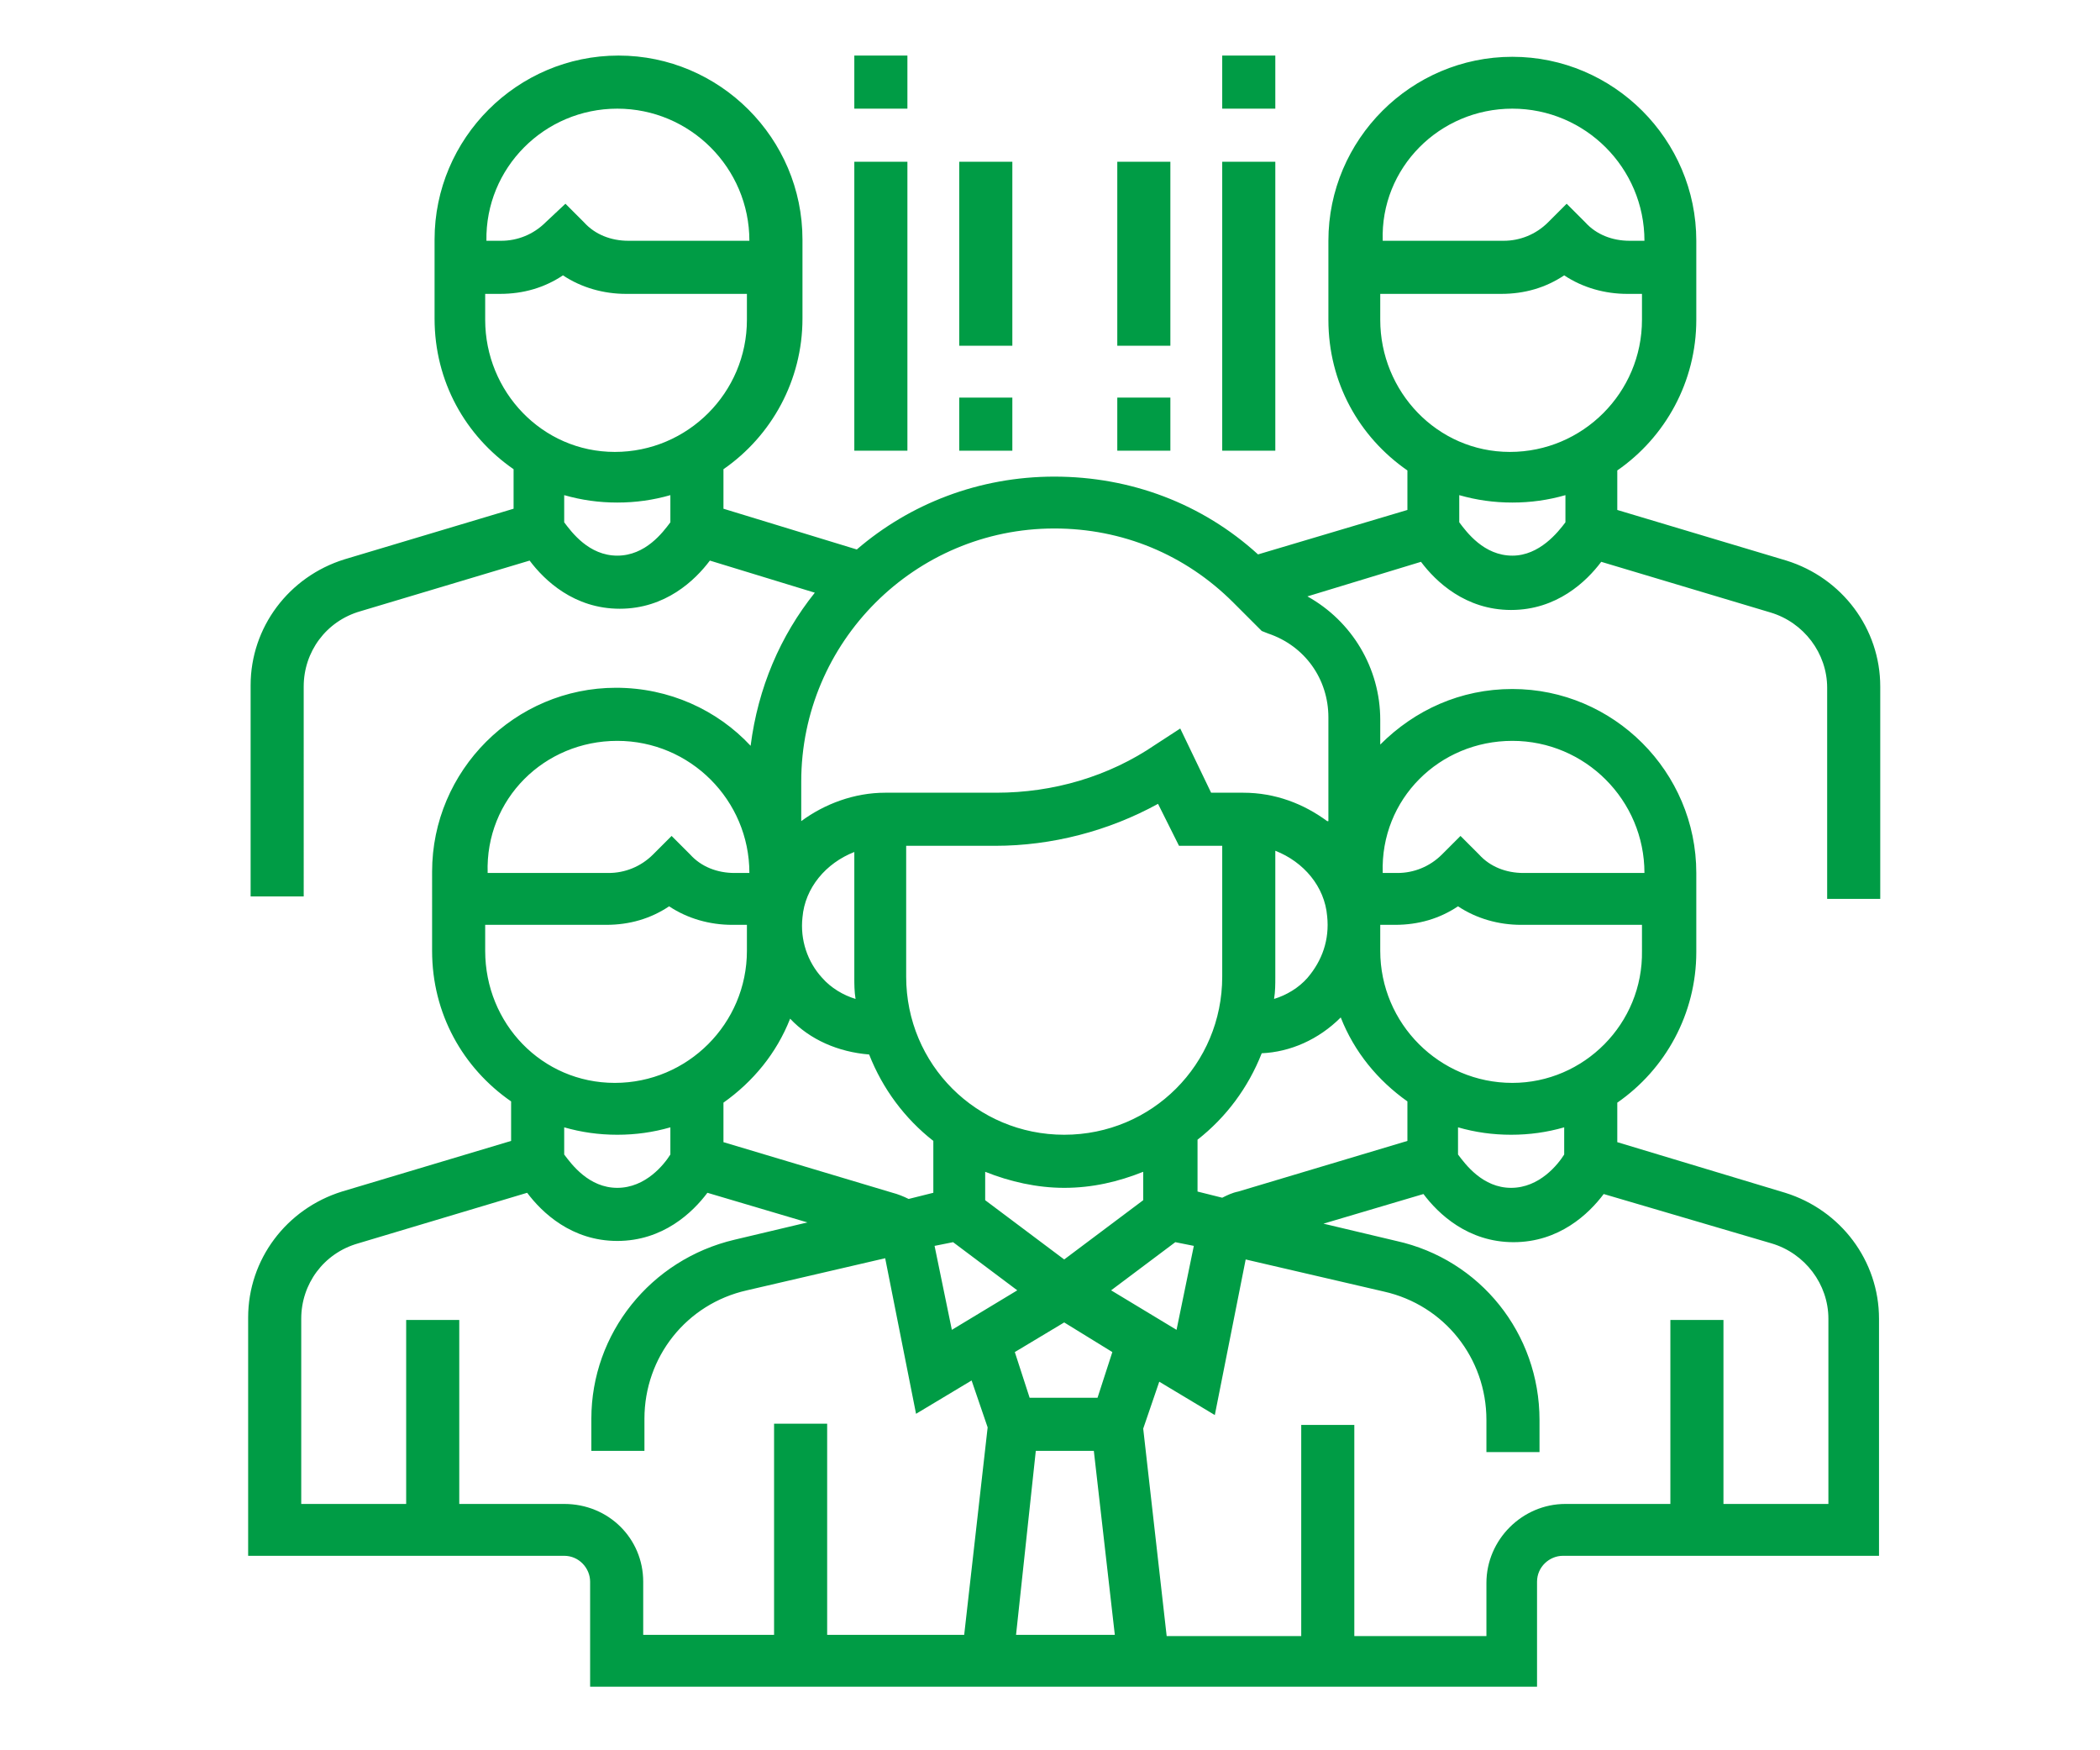 <?xml version="1.0" encoding="utf-8"?>
<!-- Generator: Adobe Illustrator 23.0.3, SVG Export Plug-In . SVG Version: 6.00 Build 0)  -->
<svg version="1.1" xmlns="http://www.w3.org/2000/svg" xmlns:xlink="http://www.w3.org/1999/xlink" x="0px" y="0px" width="170.1px"
	 height="141.7px" viewBox="0 0 170.1 141.7" style="enable-background:new 0 0 170.1 141.7;" xml:space="preserve">
<style type="text/css">
	.st0{display:none;}
	.st1{display:inline;}
	.st2{fill:#009C45;}
</style>
<g id="Layer_1" class="st0">
	<g class="st1">
		<g>
			<path class="st2" d="M137.1,5c-12,0-21.4,9.6-21.4,21.5s9.6,21.4,21.4,21.4s21.5-9.6,21.5-21.5S149.1,5,137.1,5z M137.1,43.2
				c-9.3,0-16.8-7.5-16.8-16.8S128,9.7,137.1,9.7c9.3,0,16.8,7.5,16.8,16.8S146.4,43.2,137.1,43.2z"/>
		</g>
	</g>
	<g>
		<g class="st1">
			<path class="st2" d="M143.9,29.8c-0.1-0.4-0.1-0.7-0.4-1.2c-0.1-0.3-0.3-0.7-0.6-1c-0.3-0.3-0.4-0.6-0.7-0.9
				c-0.3-0.3-0.6-0.6-1-0.7c-0.3-0.3-0.7-0.4-1-0.6c-0.4-0.1-0.7-0.4-1.2-0.6c-0.4-0.1-0.9-0.3-1.2-0.4c-0.1,0-0.4-0.1-0.6-0.3
				s-0.4-0.1-0.6-0.3c-0.1-0.1-0.4-0.1-0.6-0.3c-0.1-0.1-0.3-0.3-0.4-0.4c-0.1-0.1-0.3-0.3-0.3-0.6c-0.1-0.1-0.1-0.4-0.1-0.6
				c0-0.3,0-0.4,0-0.7c0-0.1,0.1-0.4,0.1-0.6c0.1-0.1,0.1-0.4,0.3-0.6s0.3-0.3,0.4-0.4c0.1-0.1,0.4-0.3,0.7-0.3
				c0.3-0.1,0.4-0.1,0.7-0.1c0.1,0,0.3,0,0.4,0c0.1,0,0.3,0,0.4,0c0.3,0,0.4,0,0.7,0.1c0.3,0,0.6,0.1,0.7,0.1s0.4,0.1,0.6,0.1
				c0.3,0,0.4,0.1,0.6,0.1l0.7,0.3l0.1-0.9l0.3-2.4v-0.6l-0.6-0.1c-0.1,0-0.4-0.1-0.6-0.1s-0.3-0.1-0.6-0.1c-0.1,0-0.4-0.1-0.7-0.1
				s-0.4-0.1-0.7-0.1h-0.1v-2.1v-0.7H138h-2.1h-0.7v0.7v2.2h-0.1c-0.4,0.1-0.9,0.3-1.3,0.6c-0.4,0.1-0.7,0.4-1,0.7
				c-0.3,0.3-0.6,0.6-0.9,1c-0.3,0.3-0.4,0.7-0.6,1.2c-0.1,0.4-0.3,0.9-0.4,1.3c-0.1,0.4-0.1,1-0.1,1.5c0,0.4,0,0.7,0.1,1.2
				c0.1,0.4,0.1,0.7,0.4,1.2c0.1,0.3,0.4,0.7,0.6,1c0.3,0.3,0.4,0.6,0.7,0.9c0.3,0.3,0.6,0.6,1,0.7c0.3,0.3,0.7,0.4,1,0.6
				c0.4,0.1,0.9,0.4,1.2,0.6c0.4,0.1,0.9,0.3,1.2,0.4c0.1,0,0.4,0.1,0.6,0.3c0.1,0.1,0.4,0.1,0.6,0.3c0.1,0.1,0.3,0.3,0.4,0.3
				c0.1,0.1,0.3,0.3,0.4,0.4c0.1,0.1,0.1,0.3,0.3,0.6c0,0.1,0.1,0.4,0.1,0.7s0,0.4,0,0.7c0,0.1-0.1,0.4-0.3,0.6s-0.3,0.3-0.4,0.4
				c-0.1,0.1-0.3,0.3-0.6,0.4c-0.1,0.1-0.4,0.1-0.6,0.3c-0.1,0-0.4,0.1-0.7,0.1c-0.1,0-0.3,0-0.6,0c-0.1,0-0.4,0-0.6,0
				c-0.3,0-0.6,0-0.7,0c-0.3,0-0.6-0.1-0.7-0.1c-0.3,0-0.6-0.1-0.9-0.3c-0.3-0.1-0.6-0.1-0.9-0.3c-0.1,0-0.3-0.1-0.4-0.1
				s-0.3-0.1-0.4-0.1l-0.9-0.4l-0.1,1l-0.3,2.7v0.4l0.4,0.1c0.6-0.1,0.9,0,1.3,0.1c0.3,0.1,0.7,0.3,1,0.3c0.3,0.1,0.7,0.1,1.2,0.3
				s0.7,0.1,1.2,0.1h0.3v2.2v0.7h0.7h2.1h0.7v-0.7v-2.4h0.1c0.4-0.1,0.9-0.3,1.3-0.6c0.4-0.1,0.7-0.4,1.2-0.7c0.3-0.3,0.6-0.6,0.9-1
				c0.3-0.3,0.4-0.7,0.7-1.2c0.1-0.4,0.3-0.9,0.4-1.3c0.1-0.4,0.1-0.9,0.1-1.5C144.1,30.5,144.1,30.2,143.9,29.8z"/>
		</g>
	</g>
	<g class="st1">
		<g>
			<path class="st2" d="M126.8,50.7c-0.7-1-2.4-1.2-3.4-0.4l-23.9,19L68.6,56.5c-0.7-0.3-1.6-0.1-2.2,0.3L33.4,80.4
				c-1,0.7-1.3,2.2-0.6,3.2c0.4,0.7,1.2,1,1.9,1c0.4,0,0.9-0.1,1.3-0.4l32-22.9l31,12.8c0.7,0.3,1.8,0.1,2.4-0.3l24.9-19.8
				C127.4,53.4,127.5,51.8,126.8,50.7z"/>
		</g>
	</g>
	<g class="st1">
		<g>
			<path class="st2" d="M161.3,131.6h-10.9V63.3c0-1.3-1-2.4-2.4-2.4h-21.7c-1.3,0-2.4,1-2.4,2.4v68.3h-8V86.9c0-1.3-1-2.4-2.4-2.4
				H91.8c-1.3,0-2.4,1-2.4,2.4v44.7h-8V83.4c0-1.3-1-2.4-2.4-2.4H57.4c-1.3,0-2.4,1-2.4,2.4v48.3h-8V97.2c0-1.3-1-2.4-2.4-2.4H22.9
				c-1.3,0-2.4,1-2.4,2.4v34.4H9.5c-1.3,0-2.4,1-2.4,2.4s1,2.4,2.4,2.4h13.3h21.7h13h21.7h12.7h21.7h12.7h21.7h13.3
				c1.3,0,2.4-1,2.4-2.4C163.7,132.6,162.6,131.6,161.3,131.6z M42.2,131.6h-17v-32h17V131.6z M76.8,131.6h-17V85.7h17V131.6z
				 M111.1,131.6h-17V89.3h17V131.6z M145.7,131.6h-17v-66h17V131.6z"/>
		</g>
	</g>
</g>
<g id="Layer_2" class="st0">
	<g id="surface1" class="st1">
		<path class="st2" d="M149.1,81.4h-6.7l-4.2-61.6c-0.1-1.2-1-2-2.2-2h-13.2c-1.2,0-2.1,0.9-2.2,2l-4.2,61.6h-4.5V68.2
			c0-1.2-1-2.2-2.2-2.2c-0.5,0-1,0.2-1.4,0.5L89.8,81.2v-13c0-1.2-1-2.2-2.2-2.2c-0.5,0-1,0.2-1.4,0.5L67.9,81.2v-13
			c0-1.2-1-2.2-2.2-2.2c-0.5,0-1,0.2-1.4,0.5L45.9,81.2v-13c0-1.2-1-2.2-2.2-2.2c-0.4,0-0.8,0.1-1.1,0.3l-22,13.2
			c-0.7,0.4-1.1,1.1-1.1,1.9v52.7c0,1.2,1,2.2,2.2,2.2h127.4c1.2,0,2.2-1,2.2-2.2V83.6C151.3,82.4,150.3,81.4,149.1,81.4z
			 M124.8,22.1h9.1l4.1,59.3h-17.3L124.8,22.1z M94.2,131.9v-26.4h13.2v26.4H94.2z M146.9,131.9h-35.1v-28.6c0-1.2-1-2.2-2.2-2.2H92
			c-1.2,0-2.2,1-2.2,2.2v28.6H23.9V82.7l17.6-10.5v13.7c0,1.2,1,2.2,2.2,2.2c0.5,0,1-0.2,1.4-0.5l18.4-14.7v13c0,1.2,1,2.2,2.2,2.2
			c0.5,0,1-0.2,1.4-0.5l18.4-14.7v13c0,1.2,1,2.2,2.2,2.2c0.5,0,1-0.2,1.4-0.5l18.4-14.7v10.8c0,1.2,1,2.2,2.2,2.2h37.3L146.9,131.9
			L146.9,131.9z"/>
		<path class="st2" d="M94.2,8.9c0.8,0.4,1.5,1,2.1,1.7c1.2,1.5,3,2.5,4.9,2.7c2-0.3,3.9-1.3,5.2-2.9c0.6-0.6,1.2-1.1,1.9-1.5
			c0.5,0,1.6,1.1,2.3,1.7c1.2,1.5,2.9,2.4,4.8,2.7c2.2-0.3,4.1-1.4,5.5-3c0.5-0.5,1.4-1.3,1.5-1.4c1.2,0,1.4,0.4,2.2,1.4
			c1,1.8,2.8,2.9,4.9,3c1.2,0,2.2-1,2.2-2.2c0-1.2-1-2.2-2.2-2.2c-0.4,0-0.5,0-1.2-1.1c-1.2-2.1-3.4-3.4-5.8-3.3
			c-1.8,0.2-3.4,1.2-4.5,2.6c-0.7,0.7-2,1.8-2.4,1.8c-0.7-0.4-1.3-0.9-1.9-1.5c-1.3-1.6-3.2-2.7-5.3-2.9c-1.9,0.3-3.6,1.2-4.9,2.7
			c-0.6,0.7-1.3,1.2-2.1,1.7c-0.7-0.4-1.4-0.9-2-1.6c-1.3-1.6-3.1-2.6-5.1-2.8c-1.2,0-2.2,1-2.2,2.2C92,7.9,93,8.9,94.2,8.9z"/>
		<path class="st2" d="M43.7,105.6h-8.8c-1.2,0-2.2,1-2.2,2.2V121c0,1.2,1,2.2,2.2,2.2h8.8c1.2,0,2.2-1,2.2-2.2v-13.2
			C45.9,106.6,44.9,105.6,43.7,105.6z M41.5,118.8h-4.4V110h4.4V118.8z"/>
		<path class="st2" d="M61.3,105.6h-8.8c-1.2,0-2.2,1-2.2,2.2V121c0,1.2,1,2.2,2.2,2.2h8.8c1.2,0,2.2-1,2.2-2.2v-13.2
			C63.5,106.6,62.5,105.6,61.3,105.6z M59.1,118.8h-4.4V110h4.4V118.8z"/>
		<path class="st2" d="M78.8,105.6h-8.8c-1.2,0-2.2,1-2.2,2.2V121c0,1.2,1,2.2,2.2,2.2h8.8c1.2,0,2.2-1,2.2-2.2v-13.2
			C81,106.6,80.1,105.6,78.8,105.6z M76.7,118.8h-4.4V110h4.4V118.8z"/>
	</g>
</g>
<g id="Layer_3">
	<path class="st2" d="M152.3,72.7V55.6c0-4.7-3.1-8.8-7.6-10.2L131,41.3v-3.2c3.9-2.7,6.4-7.2,6.4-12.2v-6.4
		c0-8.2-6.7-14.9-14.9-14.9s-14.9,6.7-14.9,14.9v6.4c0,5.1,2.5,9.5,6.4,12.2v3.2l-12.1,3.6c-4.5-4.1-10.3-6.3-16.5-6.3
		c-6.1,0-11.7,2.2-16,5.9l-10.8-3.3v-3.2c3.9-2.7,6.4-7.2,6.4-12.2v-6.4c0-8.2-6.7-14.9-14.9-14.9s-14.9,6.7-14.9,14.9v6.4
		c0,5.1,2.5,9.5,6.4,12.2v3.2l-13.7,4.1c-4.5,1.4-7.6,5.5-7.6,10.2v17.1h4.3V55.6c0-2.8,1.8-5.3,4.6-6.1l13.7-4.1
		c1.2,1.6,3.6,3.9,7.3,3.9c3.7,0,6.1-2.3,7.3-3.9L66,48c-2.8,3.5-4.6,7.7-5.2,12.4c-2.7-2.9-6.6-4.7-10.9-4.7
		c-8.2,0-14.9,6.7-14.9,14.9V77c0,5.1,2.5,9.5,6.4,12.2v3.2l-13.7,4.1c-4.5,1.4-7.6,5.5-7.6,10.2V126h25.6c1.2,0,2.1,1,2.1,2.1v8.5
		h76.7v-8.5c0-1.2,1-2.1,2.1-2.1h25.6v-19.2c0-4.7-3.1-8.8-7.6-10.2L131,92.5v-3.2c3.9-2.7,6.4-7.2,6.4-12.2v-6.4
		c0-8.2-6.7-14.9-14.9-14.9c-4.2,0-7.9,1.7-10.7,4.5v-2c0-4.2-2.3-8-5.9-10l9.2-2.8c1.2,1.6,3.6,3.9,7.3,3.9s6.1-2.3,7.3-3.9
		l13.7,4.1c2.7,0.8,4.6,3.3,4.6,6.1v17.1H152.3z M50,8.8c5.9,0,10.7,4.8,10.7,10.7h-9.8c-1.4,0-2.7-0.5-3.6-1.5l-1.5-1.5L44.2,18
		c-1,1-2.3,1.5-3.6,1.5h-1.2C39.3,13.6,44.1,8.8,50,8.8z M39.3,25.9v-2.1h1.2c1.9,0,3.6-0.5,5.1-1.5c1.5,1,3.3,1.5,5.1,1.5h9.8v2.1
		c0,5.9-4.8,10.7-10.7,10.7S39.3,31.7,39.3,25.9z M50,45c-2.3,0-3.7-1.9-4.3-2.7v-2.2c1.4,0.4,2.8,0.6,4.3,0.6
		c1.5,0,2.9-0.2,4.3-0.6v2.2C53.7,43.1,52.3,45,50,45z M108.6,82.4c1.1,2.8,3,5.1,5.4,6.8v3.2l-13.7,4.1c-0.5,0.1-0.9,0.3-1.3,0.5
		l-2-0.5v-4.2c2.3-1.8,4.1-4.2,5.2-7C104.5,85.2,106.8,84.2,108.6,82.4z M86.2,96.2c2.3,0,4.4-0.5,6.4-1.3v2.3l-6.4,4.8l-6.4-4.8
		v-2.3C81.8,95.7,84,96.2,86.2,96.2z M77.2,100.6l5.2,3.9l-5.3,3.2l-1.4-6.8L77.2,100.6z M83.9,117.5h4.7l1.7,14.9h-8L83.9,117.5z
		 M88.9,113.2h-5.5l-1.2-3.7l4-2.4l3.9,2.4L88.9,113.2z M90,104.5l5.2-3.9l1.5,0.3l-1.4,6.8L90,104.5z M105.9,79.2
		c-0.7,0.8-1.7,1.4-2.7,1.7c0.1-0.6,0.1-1.2,0.1-1.8V68.9c2.3,0.9,4,2.9,4.2,5.3C107.7,76.1,107.1,77.8,105.9,79.2z M99,79.1
		c0,7.1-5.7,12.8-12.8,12.8c-7.1,0-12.8-5.7-12.8-12.8V68.5h7.2c4.6,0,9.2-1.2,13.2-3.4l1.7,3.4H99V79.1z M69.3,80.9
		c-1-0.3-2-0.9-2.7-1.7c-1.2-1.3-1.8-3.1-1.6-4.9c0.2-2.4,1.9-4.4,4.2-5.3v10.2C69.2,79.7,69.2,80.3,69.3,80.9z M70.4,85.4
		c1.1,2.8,2.9,5.2,5.2,7v4.2l-2,0.5c-0.4-0.2-0.9-0.4-1.3-0.5l-13.7-4.1v-3.2c2.4-1.7,4.3-4,5.4-6.8C65.6,84.2,67.9,85.2,70.4,85.4z
		 M50,60c5.9,0,10.7,4.8,10.7,10.7h-1.2c-1.4,0-2.7-0.5-3.6-1.5l-1.5-1.5l-1.5,1.5c-1,1-2.3,1.5-3.6,1.5h-9.8
		C39.3,64.7,44.1,60,50,60z M39.3,77v-2.1h9.8c1.9,0,3.6-0.5,5.1-1.5c1.5,1,3.3,1.5,5.1,1.5h1.2V77c0,5.9-4.8,10.7-10.7,10.7
		S39.3,82.9,39.3,77z M50,91.9c1.5,0,2.9-0.2,4.3-0.6v2.2c-0.5,0.8-2,2.7-4.3,2.7c-2.3,0-3.7-1.9-4.3-2.7v-2.2
		C47.1,91.7,48.5,91.9,50,91.9z M45.7,121.8h-8.5v-14.9h-4.3v14.9h-8.5v-15c0-2.8,1.8-5.3,4.6-6.1l13.7-4.1c1.2,1.6,3.6,3.9,7.3,3.9
		c3.7,0,6.1-2.3,7.3-3.9l8.1,2.4l-5.9,1.4c-6.8,1.6-11.6,7.6-11.6,14.5v2.6h4.3v-2.6c0-5,3.4-9.3,8.3-10.4l11.2-2.6l2.5,12.6
		l4.5-2.7l1.3,3.8l-1.9,16.8H67v-17.1h-4.3v17.1H52.1v-4.3C52.1,124.6,49.3,121.8,45.7,121.8z M143.5,100.7c2.7,0.8,4.6,3.3,4.6,6.1
		v15h-8.5v-14.9h-4.3v14.9h-8.5c-3.5,0-6.4,2.9-6.4,6.4v4.3h-10.7v-17.1h-4.3v17.1H94.5l-1.9-16.8l1.3-3.8l4.5,2.7l2.5-12.6
		l11.2,2.6c4.9,1.1,8.3,5.4,8.3,10.4v2.6h4.3v-2.6c0-7-4.8-13-11.6-14.5l-5.9-1.4l8.1-2.4c1.2,1.6,3.6,3.9,7.3,3.9s6.1-2.3,7.3-3.9
		L143.5,100.7z M126.7,93.5c-0.5,0.8-2,2.7-4.3,2.7c-2.3,0-3.7-1.9-4.3-2.7v-2.2c1.4,0.4,2.8,0.6,4.3,0.6s2.9-0.2,4.3-0.6V93.5z
		 M122.5,87.7c-5.9,0-10.7-4.8-10.7-10.7v-2.1h1.2c1.9,0,3.6-0.5,5.1-1.5c1.5,1,3.3,1.5,5.1,1.5h9.8V77
		C133.1,82.9,128.3,87.7,122.5,87.7z M122.5,60c5.9,0,10.7,4.8,10.7,10.7h-9.8c-1.4,0-2.7-0.5-3.6-1.5l-1.5-1.5l-1.5,1.5
		c-1,1-2.3,1.5-3.6,1.5h-1.2C111.8,64.7,116.6,60,122.5,60z M107.5,66.5c-1.9-1.4-4.2-2.3-6.8-2.3h-2.6L95.6,59l-2,1.3
		c-3.8,2.6-8.3,3.9-12.9,3.9h-9c-2.5,0-4.9,0.9-6.8,2.3v-3.2c0-11.3,9.2-20.5,20.5-20.5c5.5,0,10.6,2.1,14.5,6l2.3,2.3l0.5,0.2
		c3,1,4.9,3.7,4.9,6.8V66.5z M122.5,8.8c5.9,0,10.7,4.8,10.7,10.7h-1.2c-1.4,0-2.7-0.5-3.6-1.5l-1.5-1.5l-1.5,1.5
		c-1,1-2.3,1.5-3.6,1.5h-9.8C111.8,13.6,116.6,8.8,122.5,8.8z M111.8,25.9v-2.1h9.8c1.9,0,3.6-0.5,5.1-1.5c1.5,1,3.3,1.5,5.1,1.5
		h1.2v2.1c0,5.9-4.8,10.7-10.7,10.7S111.8,31.7,111.8,25.9z M122.5,45c-2.3,0-3.7-1.9-4.3-2.7v-2.2c1.4,0.4,2.8,0.6,4.3,0.6
		s2.9-0.2,4.3-0.6v2.2C126.2,43.1,124.7,45,122.5,45z"/>
	<path class="st2" d="M69.2,4.5h4.3v4.3h-4.3V4.5z"/>
	<path class="st2" d="M69.2,13.1h4.3v23.4h-4.3V13.1z"/>
	<path class="st2" d="M99,4.5h4.3v4.3H99V4.5z"/>
	<path class="st2" d="M99,13.1h4.3v23.4H99V13.1z"/>
	<path class="st2" d="M77.7,13.1H82V28h-4.3V13.1z"/>
	<path class="st2" d="M77.7,32.2H82v4.3h-4.3V32.2z"/>
	<path class="st2" d="M90.5,13.1h4.3V28h-4.3V13.1z"/>
	<path class="st2" d="M90.5,32.2h4.3v4.3h-4.3V32.2z"/>
</g>
</svg>
